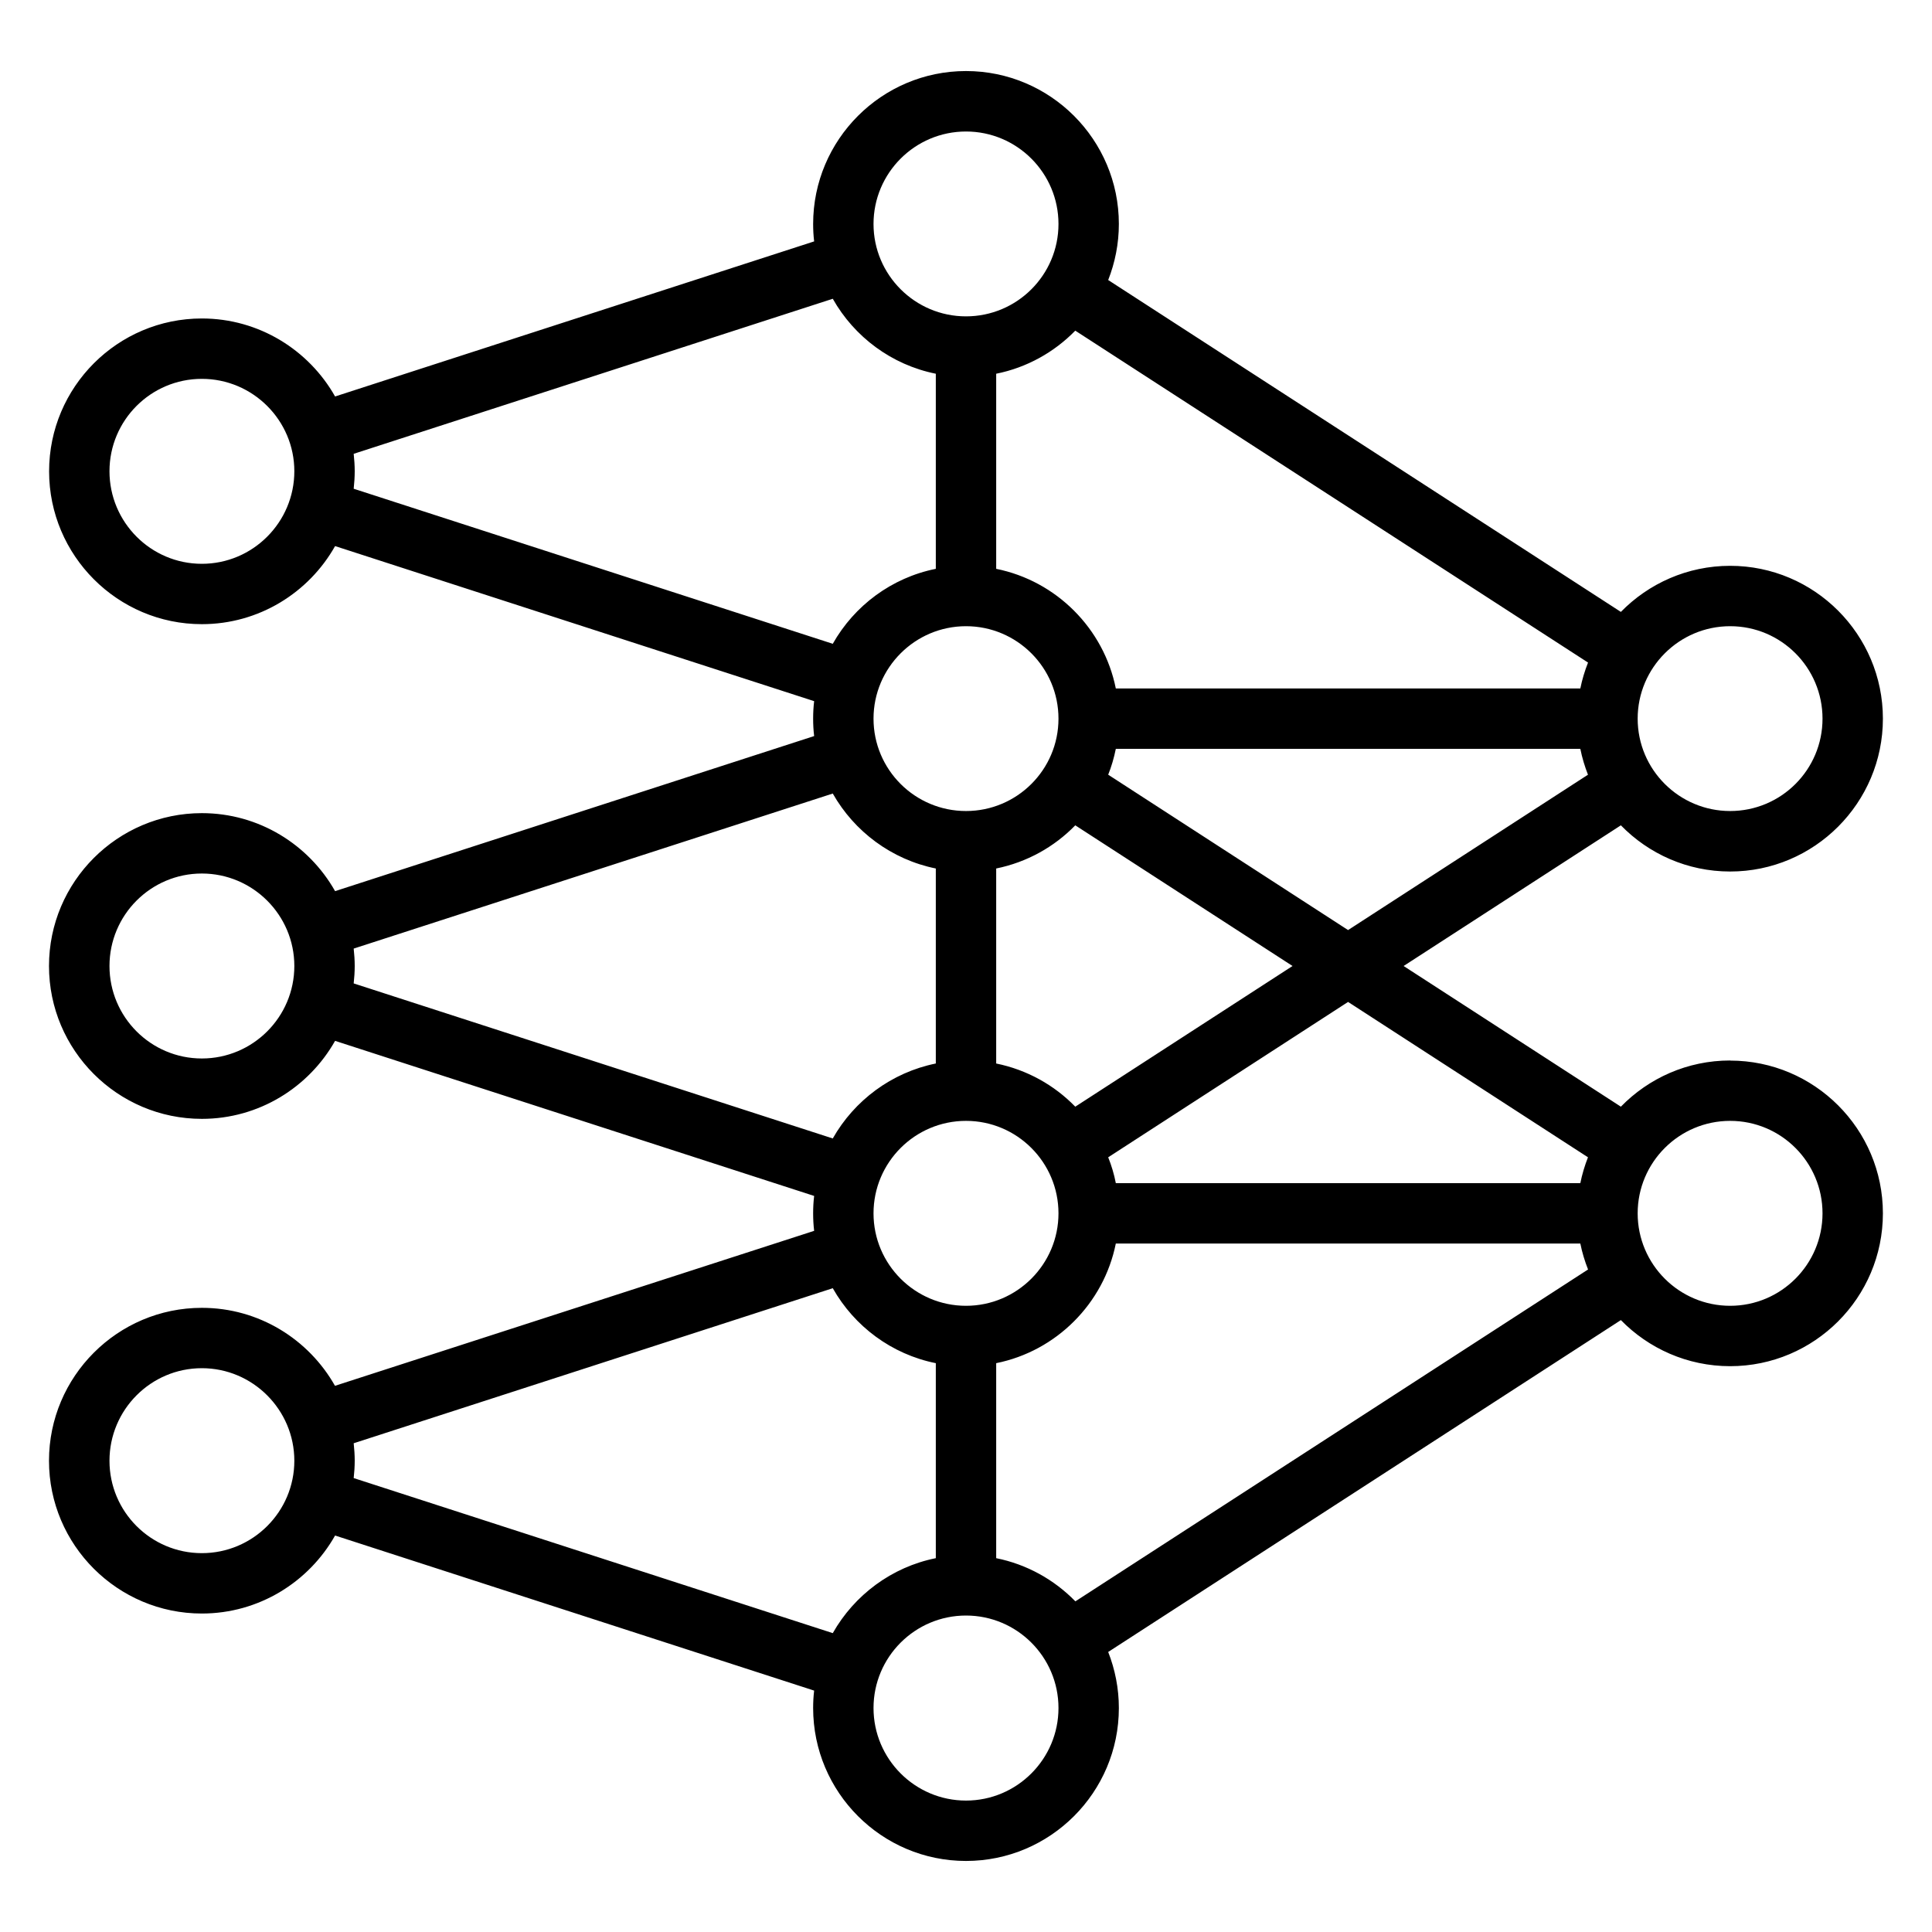 <?xml version="1.0" encoding="UTF-8"?>
<svg xmlns="http://www.w3.org/2000/svg" xmlns:xlink="http://www.w3.org/1999/xlink" width="75px" height="75px" viewBox="0 0 75 75" version="1.1">
<g id="surface1">
<path style=" stroke:none;fill-rule:nonzero;fill:rgb(0%,0%,0%);fill-opacity:1;" d="M 67.164 41.168 C 65.504 41.168 64 41.855 62.922 42.961 L 54.488 37.5 L 62.922 32.039 C 64 33.145 65.504 33.832 67.164 33.832 C 70.434 33.832 73.094 31.168 73.094 27.898 C 73.094 24.629 70.434 21.965 67.164 21.965 C 65.504 21.965 64 22.652 62.922 23.754 L 43.02 10.871 C 43.285 10.195 43.434 9.461 43.434 8.695 C 43.434 5.422 40.773 2.758 37.5 2.758 C 34.227 2.758 31.566 5.422 31.566 8.695 C 31.566 8.922 31.578 9.148 31.605 9.371 L 13.008 15.391 C 11.988 13.586 10.051 12.363 7.836 12.363 C 4.566 12.363 1.906 15.023 1.906 18.297 C 1.906 21.566 4.566 24.23 7.836 24.23 C 10.051 24.23 11.988 23.008 13.008 21.199 L 31.605 27.219 C 31.578 27.445 31.566 27.668 31.566 27.898 C 31.566 28.129 31.578 28.355 31.605 28.574 L 13.008 34.594 C 11.988 32.789 10.051 31.566 7.836 31.566 C 4.566 31.566 1.902 34.227 1.902 37.5 C 1.902 40.773 4.566 43.434 7.836 43.434 C 10.051 43.434 11.988 42.211 13.008 40.406 L 31.605 46.426 C 31.578 46.648 31.566 46.871 31.566 47.102 C 31.566 47.332 31.578 47.559 31.605 47.781 L 13.004 53.797 C 11.984 51.992 10.051 50.77 7.836 50.77 C 4.566 50.77 1.902 53.434 1.902 56.707 C 1.902 59.977 4.566 62.637 7.836 62.637 C 10.051 62.637 11.988 61.414 13.008 59.609 L 31.605 65.629 C 31.578 65.852 31.566 66.078 31.566 66.305 C 31.566 69.578 34.227 72.242 37.5 72.242 C 40.773 72.242 43.434 69.578 43.434 66.305 C 43.434 65.539 43.285 64.805 43.02 64.129 L 62.922 51.246 C 64 52.348 65.504 53.035 67.164 53.035 C 70.434 53.035 73.094 50.375 73.094 47.102 C 73.094 43.828 70.434 41.172 67.164 41.172 Z M 61.645 44.926 C 61.52 45.246 61.418 45.582 61.348 45.93 L 43.316 45.93 C 43.25 45.582 43.148 45.246 43.02 44.926 L 52.332 38.895 Z M 37.5 50.691 C 35.52 50.691 33.91 49.082 33.91 47.102 C 33.91 45.121 35.52 43.512 37.5 43.512 C 39.48 43.512 41.09 45.121 41.09 47.102 C 41.09 49.078 39.48 50.691 37.5 50.691 Z M 37.5 24.309 C 39.48 24.309 41.09 25.918 41.09 27.898 C 41.09 29.879 39.48 31.484 37.5 31.484 C 35.52 31.484 33.91 29.879 33.91 27.898 C 33.91 25.922 35.52 24.309 37.5 24.309 Z M 38.672 41.285 L 38.672 33.715 C 39.863 33.473 40.926 32.879 41.742 32.039 L 50.176 37.5 L 41.742 42.961 C 40.926 42.121 39.863 41.527 38.672 41.285 Z M 52.332 36.105 L 43.02 30.074 C 43.148 29.754 43.246 29.418 43.316 29.07 L 61.348 29.07 C 61.418 29.418 61.52 29.754 61.645 30.074 Z M 67.164 24.309 C 69.145 24.309 70.75 25.918 70.75 27.898 C 70.75 29.879 69.145 31.484 67.164 31.484 C 65.188 31.484 63.574 29.879 63.574 27.898 C 63.574 25.922 65.184 24.309 67.164 24.309 Z M 61.648 25.719 C 61.52 26.043 61.418 26.379 61.348 26.727 L 43.316 26.727 C 42.848 24.395 41.004 22.551 38.672 22.082 L 38.672 14.508 C 39.863 14.27 40.926 13.672 41.742 12.836 L 61.645 25.719 Z M 37.5 5.105 C 39.48 5.105 41.09 6.715 41.09 8.695 C 41.09 10.676 39.48 12.281 37.5 12.281 C 35.52 12.281 33.91 10.672 33.91 8.695 C 33.91 6.715 35.52 5.105 37.5 5.105 Z M 7.836 21.887 C 5.855 21.887 4.25 20.273 4.25 18.293 C 4.25 16.316 5.855 14.707 7.836 14.707 C 9.812 14.707 11.426 16.316 11.426 18.293 C 11.426 20.273 9.816 21.887 7.836 21.887 Z M 13.73 18.973 C 13.754 18.75 13.77 18.523 13.77 18.293 C 13.77 18.066 13.754 17.84 13.73 17.617 L 32.328 11.598 C 33.164 13.078 34.613 14.164 36.328 14.508 L 36.328 22.082 C 34.613 22.426 33.164 23.512 32.328 24.992 Z M 7.836 41.09 C 5.855 41.09 4.25 39.48 4.25 37.5 C 4.25 35.52 5.855 33.91 7.836 33.91 C 9.812 33.91 11.426 35.52 11.426 37.5 C 11.426 39.48 9.816 41.09 7.836 41.09 Z M 13.73 38.176 C 13.754 37.953 13.77 37.73 13.77 37.5 C 13.77 37.27 13.754 37.047 13.73 36.824 L 32.328 30.805 C 33.164 32.281 34.613 33.367 36.328 33.715 L 36.328 41.285 C 34.613 41.633 33.164 42.719 32.328 44.195 Z M 7.836 60.293 C 5.855 60.293 4.25 58.684 4.25 56.707 C 4.25 54.727 5.855 53.113 7.836 53.113 C 9.812 53.113 11.426 54.727 11.426 56.707 C 11.426 58.684 9.816 60.293 7.836 60.293 Z M 13.73 57.379 C 13.754 57.16 13.77 56.934 13.77 56.703 C 13.77 56.477 13.754 56.25 13.73 56.027 L 32.328 50.008 C 33.164 51.488 34.613 52.574 36.328 52.918 L 36.328 60.488 C 34.613 60.832 33.164 61.922 32.328 63.398 Z M 37.5 69.898 C 35.52 69.898 33.91 68.285 33.91 66.305 C 33.91 64.324 35.52 62.715 37.5 62.715 C 39.48 62.715 41.09 64.324 41.09 66.305 C 41.09 68.285 39.48 69.898 37.5 69.898 Z M 41.746 62.164 C 40.926 61.324 39.863 60.727 38.672 60.488 L 38.672 52.918 C 41.004 52.449 42.848 50.605 43.316 48.273 L 61.348 48.273 C 61.418 48.621 61.52 48.957 61.648 49.281 Z M 67.164 50.691 C 65.184 50.691 63.574 49.082 63.574 47.102 C 63.574 45.121 65.184 43.512 67.164 43.512 C 69.145 43.512 70.75 45.121 70.75 47.102 C 70.75 49.078 69.145 50.691 67.164 50.691 Z M 67.164 50.691 "/>
</g>
</svg>

